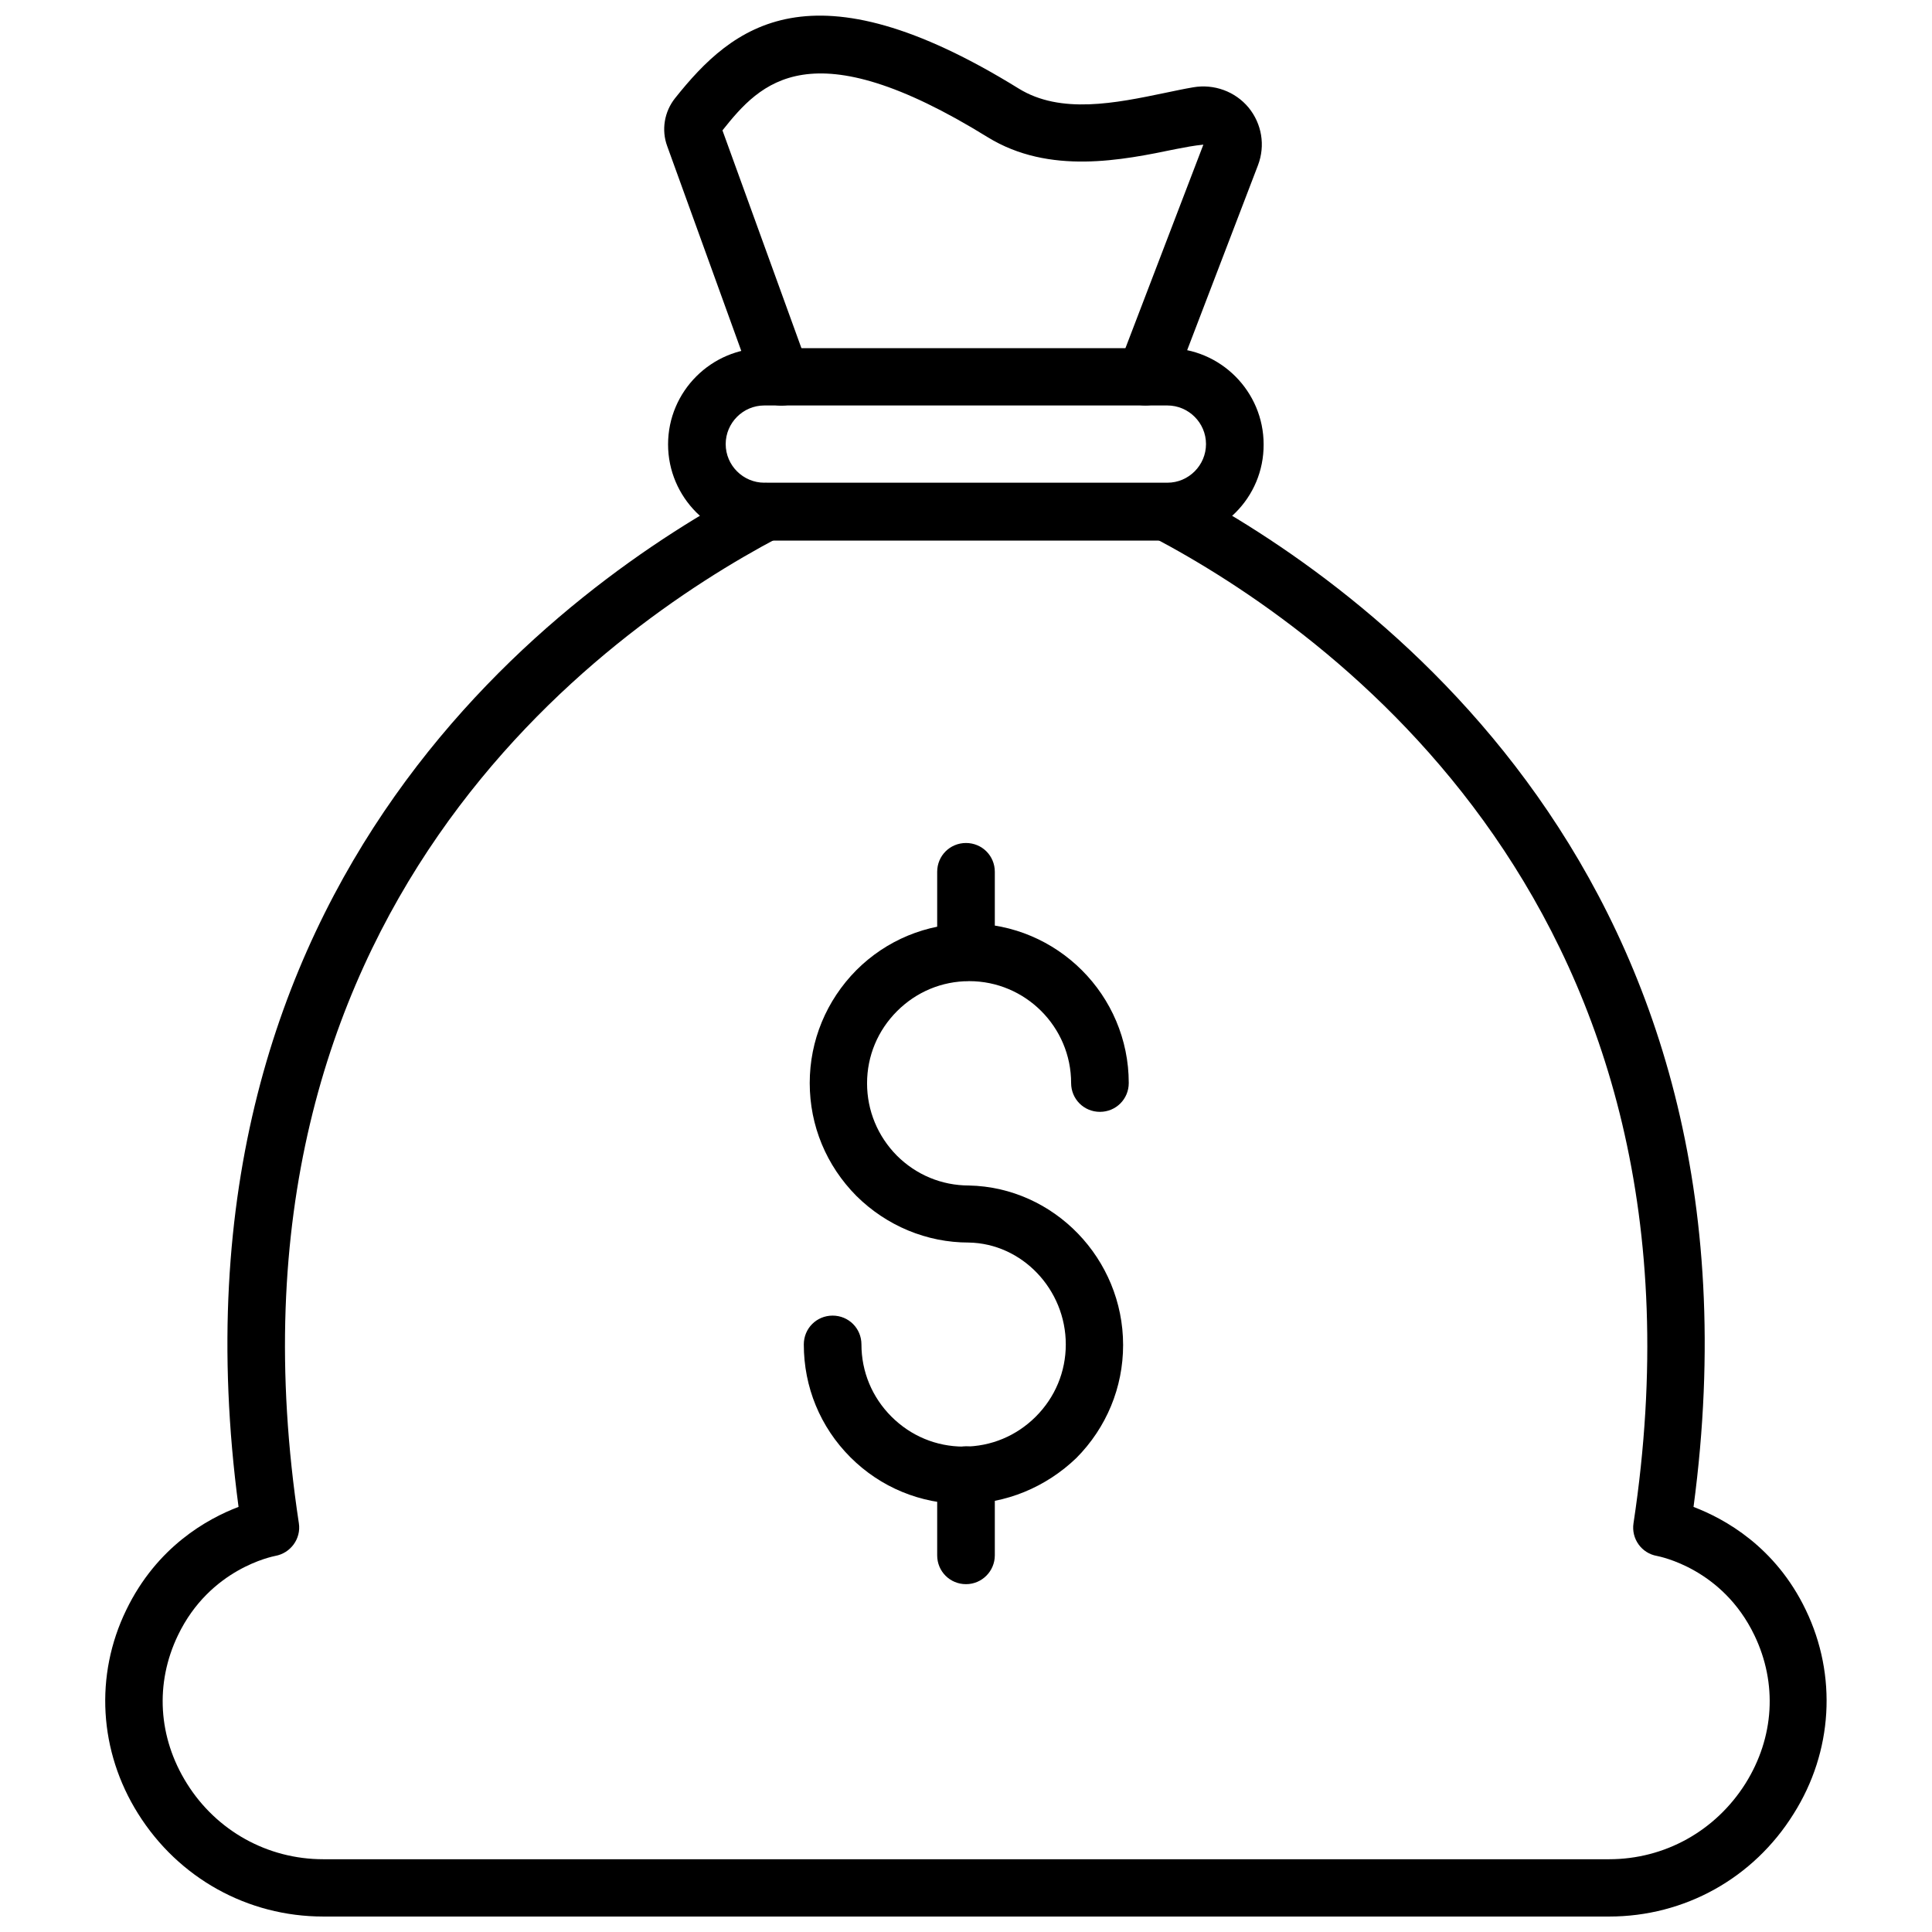 <?xml version="1.0" encoding="UTF-8"?>
<!-- Uploaded to: ICON Repo, www.iconrepo.com, Generator: ICON Repo Mixer Tools -->
<svg width="800px" height="800px" version="1.1" viewBox="144 144 512 512" xmlns="http://www.w3.org/2000/svg">
 <defs>
  <clipPath id="b">
   <path d="m171 271h458v380.9h-458z"/>
  </clipPath>
  <clipPath id="a">
   <path d="m320 148.09h159v103.91h-159z"/>
  </clipPath>
 </defs>
 <g clip-path="url(#b)">
  <path d="m570.43 651.9h-340.78c-19.996 0-38.336-10.156-49.043-27.238-10.391-16.531-11.57-36.684-3.148-54.004 8.109-16.766 21.492-24.168 29.758-27.316-22.277-167.44 87.379-244.82 136.11-270.48 3.699-1.969 8.344-0.551 10.312 3.227 1.969 3.699 0.551 8.344-3.227 10.312-46.445 24.488-151.85 98.957-127.21 261.28 0.629 4.094-2.203 7.949-6.297 8.66-0.629 0.156-17.238 3.305-25.742 21.02-6.141 12.754-5.273 27.078 2.363 39.281 7.871 12.594 21.41 20.074 36.133 20.074h340.78c14.719 0 28.184-7.477 36.133-20.074 7.637-12.203 8.5-26.527 2.363-39.281-8.5-17.711-25.113-20.859-25.82-21.02-4.094-0.707-6.848-4.566-6.219-8.66 24.559-162.32-80.848-236.79-127.29-261.27-3.699-1.969-5.195-6.613-3.227-10.312s6.613-5.117 10.312-3.227c48.727 25.664 158.46 103.04 136.11 270.48 8.266 3.148 21.727 10.547 29.758 27.316 8.344 17.32 7.164 37.551-3.227 54.004-10.629 17.078-28.895 27.23-48.887 27.23z"/>
 </g>
 <path d="m453.45 287.27h-106.9c-14.09 0-25.504-11.492-25.504-25.504 0-14.09 11.492-25.504 25.504-25.504h106.82c14.09 0 25.504 11.492 25.504 25.504 0.078 14.09-11.336 25.504-25.426 25.504zm-106.9-35.816c-5.668 0-10.234 4.644-10.234 10.234 0 5.668 4.644 10.234 10.234 10.234h106.82c5.668 0 10.234-4.644 10.234-10.234 0-5.668-4.644-10.234-10.234-10.234z"/>
 <g clip-path="url(#a)">
  <path d="m447.55 251.45c-0.945 0-1.812-0.156-2.754-0.473-3.938-1.496-5.902-5.902-4.41-9.84l22.516-58.805c-2.441 0.234-4.879 0.707-7.32 1.18-14.09 2.914-33.457 6.926-49.828-3.148-46.996-29.047-60.223-14.484-70.297-1.812l22.75 62.738c1.418 3.938-0.629 8.344-4.566 9.762-3.938 1.418-8.344-0.629-9.762-4.566l-23.066-63.762c-1.574-4.25-0.789-9.133 2.125-12.754 15.191-19.051 35.977-36.527 91-2.519 11.18 6.926 25.82 3.856 38.73 1.18 2.676-0.551 5.195-1.102 7.559-1.496 5.512-0.945 11.098 1.102 14.641 5.352 3.543 4.328 4.488 10.078 2.519 15.273l-22.516 58.805c-1.418 3.078-4.25 4.887-7.32 4.887zm-112.57-74.074c0.078 0.078 0.078 0.078 0 0z"/>
 </g>
 <path d="m399.29 542.56c-11.336 0-21.965-4.41-29.914-12.359-8.031-8.031-12.359-18.656-12.359-29.914 0-4.25 3.387-7.637 7.637-7.637s7.637 3.387 7.637 7.637c0 7.242 2.832 14.012 7.949 19.129 5.117 5.117 11.887 7.949 19.129 7.949 7.242 0 14.012-2.832 19.129-7.949 5.117-5.117 7.949-11.887 7.949-19.129 0-14.562-11.57-26.766-25.742-27-11.098 0-21.727-4.41-29.758-12.359-7.949-8.031-12.359-18.578-12.359-29.914 0-11.258 4.41-21.883 12.359-29.914 7.949-7.949 18.578-12.359 29.914-12.359 23.301 0 42.273 18.973 42.273 42.273 0 4.25-3.387 7.637-7.637 7.637s-7.637-3.387-7.637-7.637c0-14.879-12.121-27-27-27-7.242 0-14.012 2.832-19.129 7.949-5.117 5.117-7.949 11.887-7.949 19.129s2.832 14.012 7.871 19.129c5.117 5.117 11.887 7.949 19.129 7.949 22.594 0.473 40.855 19.445 40.855 42.273 0 11.258-4.41 21.883-12.359 29.914-8.102 7.793-18.73 12.203-29.988 12.203z"/>
 <path d="m400 403.93c-4.25 0-7.637-3.387-7.637-7.637v-21.254c0-4.25 3.387-7.637 7.637-7.637s7.637 3.387 7.637 7.637v21.254c-0.004 4.176-3.387 7.637-7.637 7.637z"/>
 <path d="m400 563.82c-4.25 0-7.637-3.387-7.637-7.637v-21.254c0-4.25 3.387-7.637 7.637-7.637s7.637 3.387 7.637 7.637v21.254c-0.004 4.172-3.387 7.637-7.637 7.637z"/>
</svg>